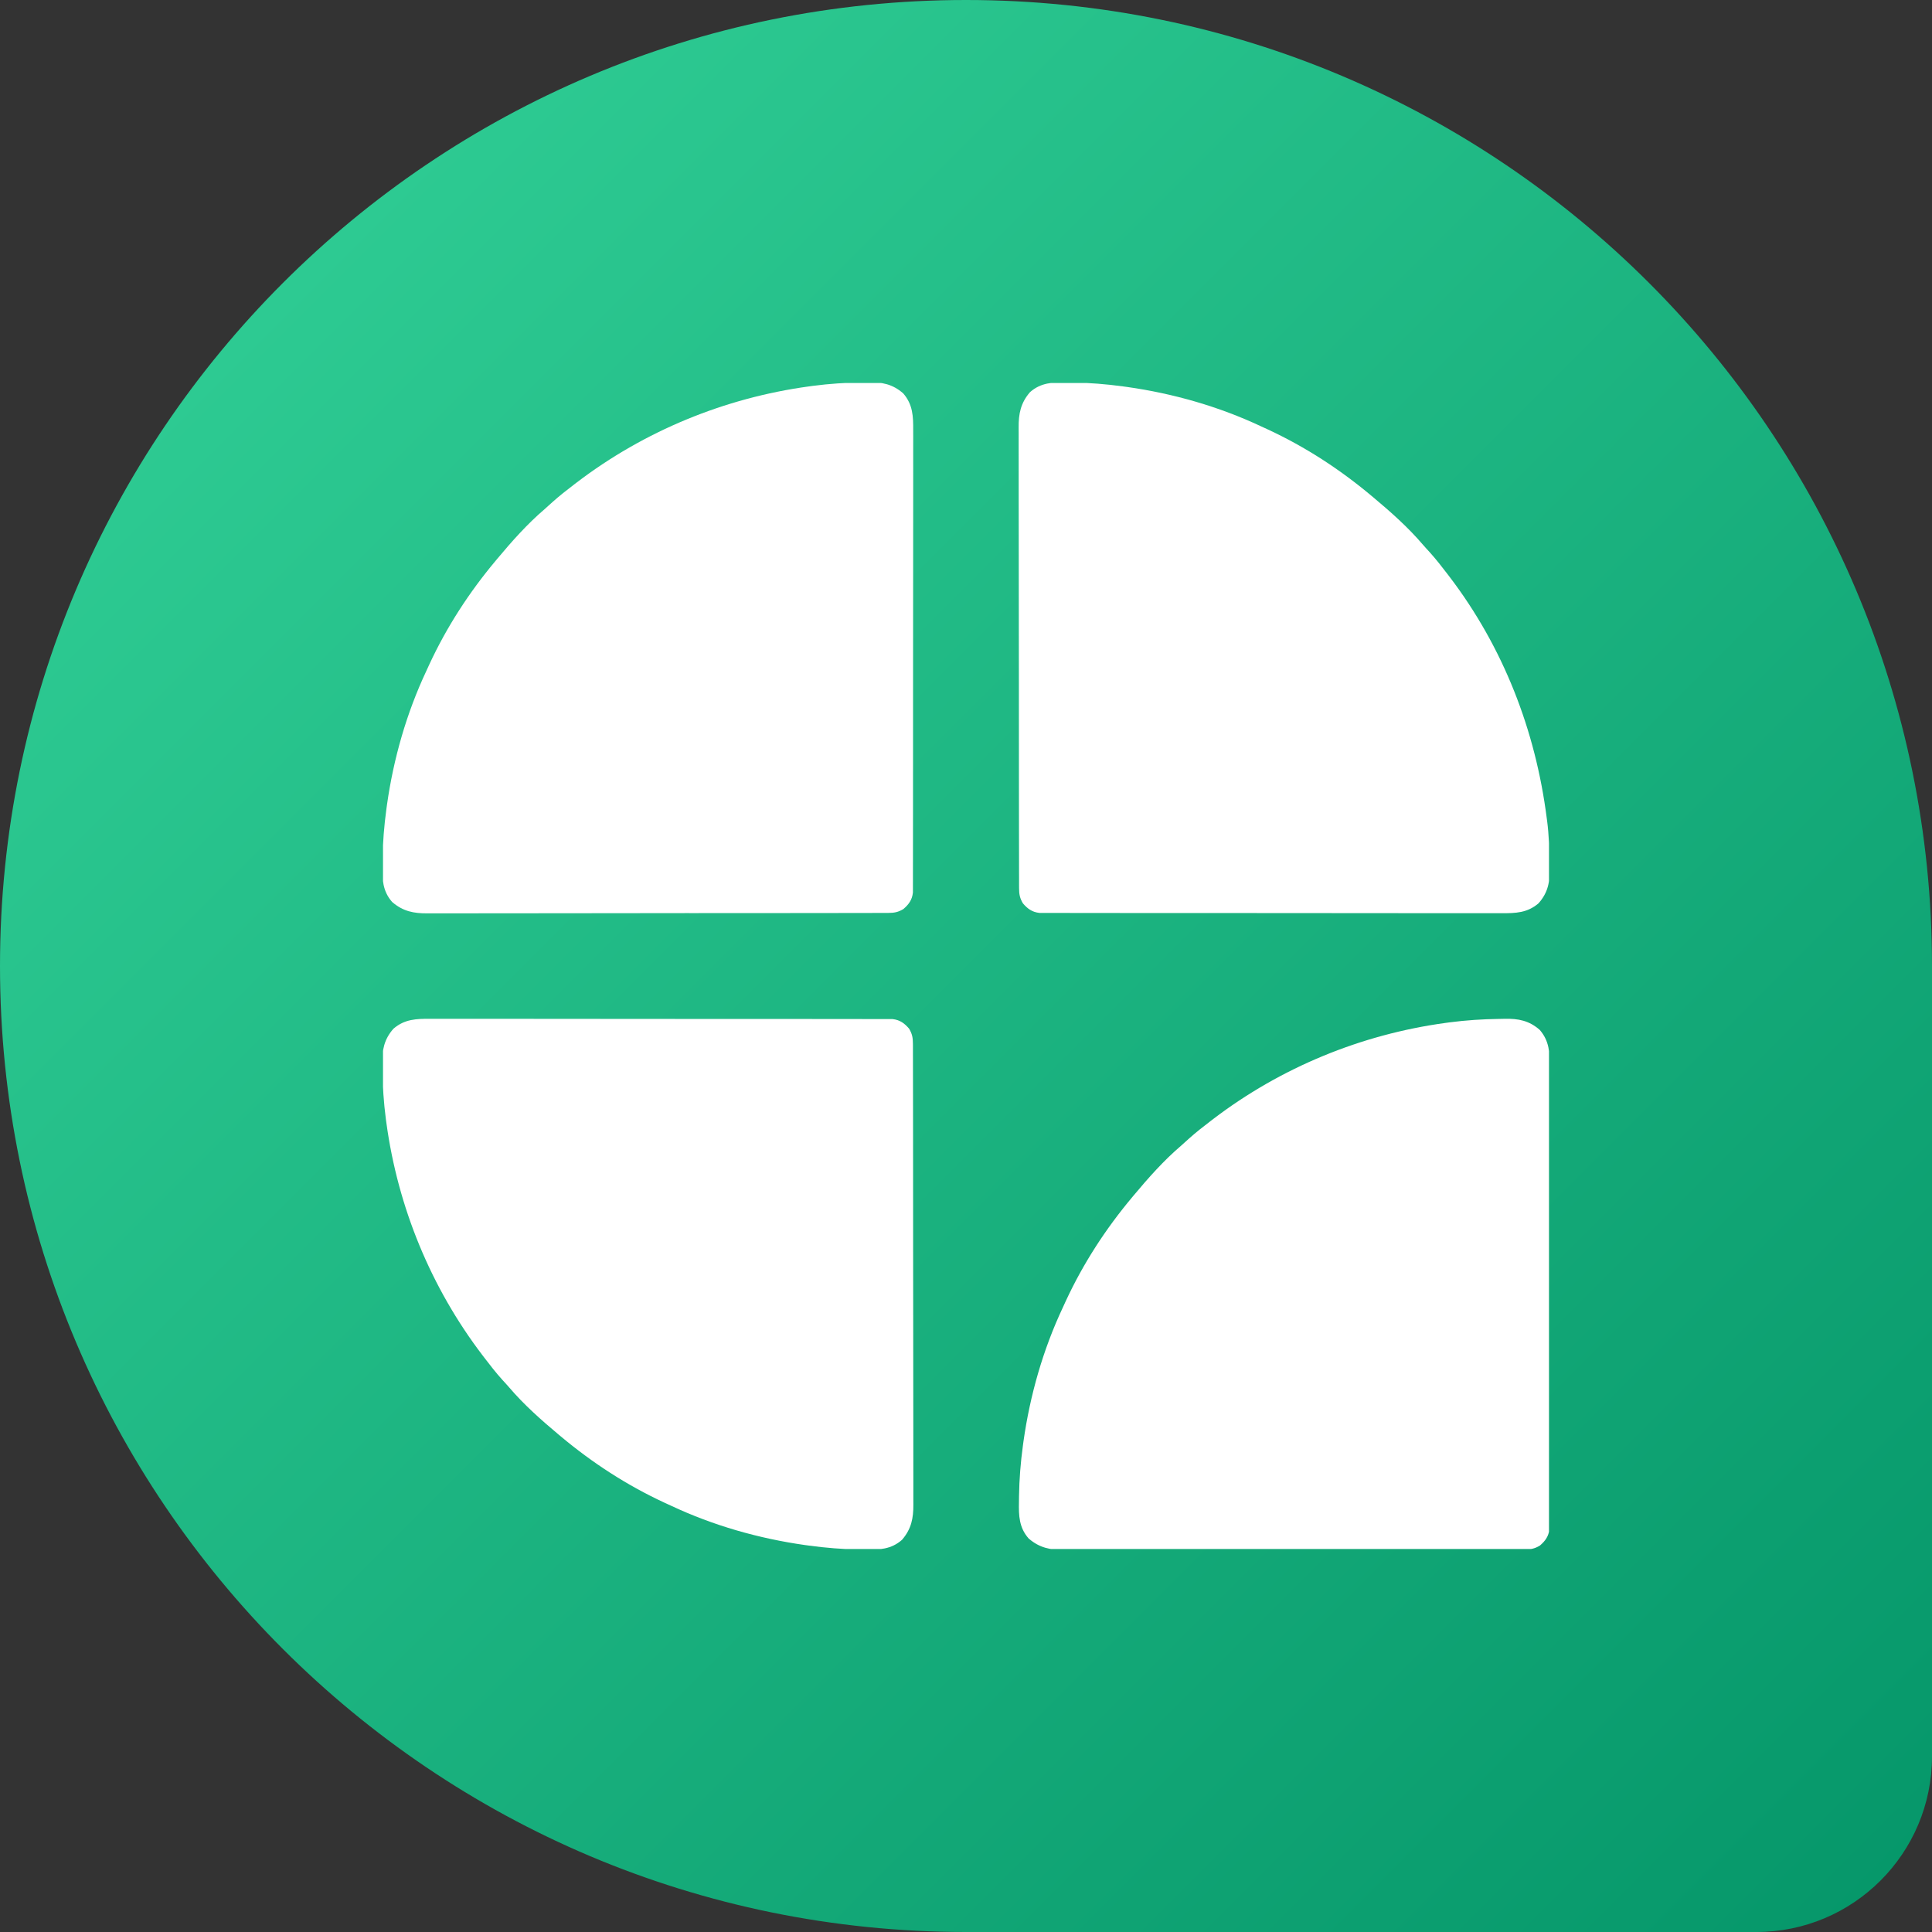 <svg width="1024" height="1024" viewBox="0 0 1024 1024" fill="none" xmlns="http://www.w3.org/2000/svg">
<rect x="0" y="0" width="1024" height="1024" fill="#333333" stroke="none"/>
<path d="M0 512C0 229.23 229.23 0 512 0C794.77 0 1024 229.23 1024 512V930.901C1024 982.318 982.318 1024 930.901 1024H512C229.23 1024 0 794.77 0 512Z" fill="url(#paint0_linear_10_2)"/>
<g clip-path="url(#clip0_10_2)">
<path d="M565.298 202.698C566.293 202.71 567.289 202.721 568.284 202.732C577.345 202.87 586.304 203.583 595.285 204.811C596.019 204.911 596.754 205.011 597.51 205.115C621.896 208.576 646.001 215.453 668.311 225.934C669.471 226.466 670.632 226.998 671.793 227.53C691.701 236.751 710.051 248.669 726.852 262.748C727.393 263.199 727.393 263.199 727.945 263.66C737.166 271.374 746.363 279.534 754.175 288.697C755.348 290.059 756.565 291.375 757.782 292.698C761.151 296.442 764.236 300.387 767.287 304.391C767.612 304.815 767.936 305.239 768.271 305.676C796.783 343.091 813.849 387.06 819.793 433.543C819.872 434.136 819.952 434.729 820.033 435.339C820.961 442.481 821.172 449.666 821.277 456.86C821.293 457.847 821.315 458.835 821.343 459.822C821.536 467.223 820.582 472.997 815.455 478.769C809.584 483.828 803.328 484.069 795.958 484.01C794.892 484.012 793.826 484.016 792.76 484.022C789.844 484.032 786.928 484.023 784.011 484.012C780.861 484.002 777.711 484.01 774.561 484.016C768.396 484.025 762.232 484.018 756.067 484.005C748.888 483.99 741.709 483.991 734.531 483.993C721.724 483.995 708.918 483.983 696.112 483.962C683.683 483.942 671.254 483.933 658.825 483.937C645.288 483.941 631.752 483.94 618.215 483.928C617.5 483.927 616.784 483.927 616.047 483.926C614.61 483.925 613.173 483.923 611.736 483.922C606.731 483.918 601.725 483.918 596.72 483.918C590.623 483.919 584.527 483.914 578.43 483.899C575.319 483.892 572.208 483.888 569.097 483.891C566.25 483.894 563.403 483.889 560.557 483.877C559.526 483.874 558.495 483.875 557.464 483.878C556.064 483.882 554.665 483.876 553.266 483.866C552.488 483.865 551.71 483.864 550.909 483.863C547.074 483.445 544.651 481.683 542.176 478.807C540.507 476.019 540.138 473.968 540.132 470.736C540.129 470.299 540.126 469.861 540.123 469.411C540.114 467.946 540.119 466.481 540.123 465.016C540.12 463.955 540.116 462.894 540.111 461.833C540.1 458.917 540.1 456.001 540.102 453.085C540.102 449.94 540.092 446.795 540.084 443.65C540.069 437.488 540.064 431.326 540.063 425.164C540.062 420.155 540.058 415.146 540.052 410.136C540.037 395.934 540.028 381.732 540.03 367.529C540.03 366.763 540.03 365.997 540.03 365.208C540.03 364.442 540.03 363.675 540.03 362.885C540.031 350.462 540.013 338.039 539.988 325.616C539.962 312.86 539.949 300.105 539.951 287.349C539.952 280.187 539.947 273.026 539.927 265.865C539.911 259.766 539.907 253.668 539.919 247.57C539.925 244.459 539.925 241.349 539.909 238.239C539.895 235.388 539.898 232.538 539.913 229.688C539.916 228.66 539.913 227.631 539.903 226.603C539.836 219.3 540.982 213.57 545.91 207.866C551.647 202.772 558.028 202.546 565.298 202.698Z" fill="white"/>
<path d="M794.552 540.047C795.522 540.033 796.492 540.014 797.462 539.988C804.691 539.815 810.544 540.939 816.134 545.91C821.193 551.782 821.434 558.037 821.375 565.407C821.378 566.473 821.382 567.539 821.387 568.605C821.397 571.522 821.388 574.438 821.377 577.354C821.367 580.504 821.375 583.654 821.381 586.804C821.39 592.969 821.383 599.134 821.37 605.298C821.355 612.477 821.356 619.656 821.358 626.835C821.36 639.641 821.348 652.447 821.327 665.253C821.307 677.682 821.299 690.111 821.302 702.541C821.306 716.077 821.305 729.614 821.293 743.15C821.292 744.223 821.292 744.223 821.291 745.318C821.29 746.755 821.289 748.192 821.287 749.629C821.283 754.635 821.283 759.64 821.284 764.646C821.284 770.742 821.279 776.839 821.264 782.935C821.257 786.046 821.253 789.158 821.256 792.269C821.259 795.115 821.254 797.962 821.242 800.808C821.239 801.839 821.24 802.871 821.243 803.902C821.247 805.301 821.241 806.7 821.231 808.099C821.23 808.877 821.229 809.655 821.228 810.456C820.81 814.291 819.048 816.714 816.172 819.19C813.385 820.858 811.333 821.228 808.101 821.233C807.664 821.236 807.227 821.239 806.776 821.243C805.311 821.251 803.846 821.247 802.381 821.242C801.32 821.246 800.259 821.25 799.198 821.255C796.282 821.266 793.366 821.265 790.45 821.263C787.305 821.263 784.16 821.273 781.015 821.281C774.853 821.297 768.691 821.302 762.529 821.303C757.52 821.303 752.511 821.307 747.502 821.313C733.299 821.329 719.097 821.337 704.894 821.336C704.128 821.336 703.363 821.336 702.574 821.336C701.807 821.335 701.04 821.335 700.25 821.335C687.827 821.335 675.404 821.352 662.981 821.377C650.226 821.403 637.47 821.416 624.714 821.414C617.552 821.414 610.391 821.419 603.23 821.438C597.131 821.455 591.033 821.459 584.935 821.446C581.825 821.44 578.714 821.44 575.604 821.456C572.753 821.47 569.904 821.468 567.053 821.452C566.025 821.449 564.996 821.452 563.968 821.463C556.665 821.53 550.935 820.384 545.231 815.455C540.137 809.719 539.911 803.338 540.063 796.067C540.075 795.072 540.086 794.077 540.097 793.081C540.235 784.02 540.948 775.062 542.176 766.08C542.276 765.346 542.376 764.612 542.48 763.855C545.941 739.469 552.818 715.364 563.299 693.055C563.831 691.894 564.363 690.734 564.895 689.573C574.116 669.665 586.034 651.315 600.113 634.514C600.414 634.153 600.715 633.792 601.025 633.421C608.739 624.199 616.899 615.002 626.062 607.19C627.424 606.017 628.74 604.801 630.063 603.584C633.807 600.214 637.752 597.129 641.756 594.078C642.18 593.754 642.604 593.429 643.041 593.095C678.893 565.774 721.457 548.274 766.08 542.176C766.803 542.077 767.525 541.978 768.27 541.876C777.008 540.735 785.745 540.167 794.552 540.047Z" fill="white"/>
<path d="M228.042 539.99C229.108 539.988 230.174 539.984 231.24 539.978C234.156 539.968 237.072 539.977 239.989 539.988C243.139 539.998 246.289 539.99 249.439 539.984C255.604 539.975 261.768 539.982 267.933 539.995C275.112 540.01 282.291 540.009 289.469 540.007C302.276 540.005 315.082 540.017 327.888 540.038C340.317 540.058 352.746 540.067 365.175 540.063C378.712 540.059 392.248 540.06 405.785 540.072C406.5 540.073 407.216 540.073 407.953 540.074C409.39 540.075 410.827 540.077 412.264 540.078C417.269 540.082 422.275 540.082 427.28 540.082C433.377 540.081 439.473 540.086 445.57 540.101C448.681 540.108 451.792 540.112 454.904 540.109C457.75 540.106 460.597 540.111 463.443 540.123C464.474 540.126 465.505 540.125 466.536 540.122C467.936 540.118 469.335 540.124 470.734 540.134C471.901 540.135 471.901 540.135 473.091 540.137C476.926 540.555 479.349 542.317 481.824 545.193C483.493 547.981 483.862 550.032 483.868 553.264C483.871 553.701 483.874 554.139 483.877 554.589C483.886 556.054 483.881 557.519 483.877 558.984C483.88 560.045 483.884 561.106 483.889 562.167C483.9 565.083 483.9 567.999 483.898 570.915C483.898 574.06 483.908 577.205 483.916 580.35C483.931 586.512 483.936 592.674 483.937 598.836C483.938 603.845 483.942 608.854 483.948 613.864C483.964 628.066 483.972 642.268 483.971 656.471C483.97 657.237 483.97 658.003 483.97 658.792C483.97 659.558 483.97 660.325 483.97 661.115C483.969 673.538 483.987 685.961 484.012 698.384C484.038 711.14 484.051 723.895 484.049 736.651C484.049 743.813 484.054 750.974 484.073 758.135C484.09 764.234 484.093 770.332 484.081 776.43C484.075 779.541 484.075 782.651 484.091 785.761C484.105 788.612 484.102 791.462 484.087 794.312C484.084 795.34 484.087 796.369 484.097 797.397C484.164 804.7 483.018 810.43 478.09 816.134C472.354 821.228 465.972 821.454 458.702 821.302C457.707 821.29 456.711 821.279 455.716 821.268C446.655 821.13 437.697 820.417 428.715 819.189C427.981 819.089 427.246 818.989 426.49 818.885C402.104 815.424 377.999 808.547 355.69 798.066C354.529 797.534 353.368 797.002 352.208 796.47C332.299 787.249 313.95 775.331 297.148 761.252C296.788 760.951 296.427 760.65 296.056 760.34C286.834 752.626 277.637 744.466 269.825 735.303C268.652 733.941 267.435 732.625 266.218 731.302C262.849 727.558 259.764 723.613 256.713 719.609C256.388 719.185 256.064 718.761 255.729 718.324C228.408 682.472 210.909 639.908 204.811 595.285C204.712 594.562 204.613 593.84 204.511 593.095C203.37 584.357 202.802 575.62 202.682 566.813C202.668 565.843 202.648 564.873 202.623 563.903C202.449 556.675 203.573 550.821 208.545 545.231C214.417 540.172 220.672 539.931 228.042 539.99Z" fill="white"/>
<path d="M457.187 202.682C458.157 202.668 459.127 202.648 460.097 202.623C467.325 202.449 473.179 203.573 478.769 208.545C483.828 214.417 484.068 220.672 484.01 228.042C484.012 229.108 484.016 230.174 484.021 231.24C484.032 234.156 484.023 237.072 484.011 239.989C484.002 243.139 484.01 246.289 484.016 249.439C484.025 255.604 484.018 261.768 484.005 267.933C483.99 275.112 483.991 282.291 483.993 289.469C483.995 302.276 483.982 315.082 483.962 327.888C483.942 340.317 483.933 352.746 483.937 365.175C483.941 378.712 483.94 392.248 483.928 405.785C483.927 406.858 483.927 406.858 483.926 407.953C483.925 409.39 483.923 410.827 483.922 412.264C483.918 417.269 483.917 422.275 483.918 427.28C483.919 433.377 483.913 439.473 483.899 445.57C483.892 448.681 483.888 451.792 483.891 454.904C483.894 457.75 483.889 460.597 483.877 463.443C483.874 464.474 483.874 465.505 483.878 466.536C483.882 467.936 483.875 469.335 483.866 470.734C483.865 471.512 483.864 472.29 483.863 473.091C483.445 476.926 481.683 479.349 478.807 481.824C476.019 483.493 473.967 483.862 470.736 483.868C470.298 483.871 469.861 483.874 469.411 483.877C467.946 483.886 466.481 483.881 465.015 483.877C463.954 483.88 462.894 483.884 461.833 483.889C458.917 483.9 456.001 483.9 453.085 483.898C449.94 483.898 446.795 483.908 443.65 483.916C437.488 483.931 431.326 483.936 425.164 483.937C420.155 483.938 415.146 483.942 410.136 483.948C395.934 483.964 381.731 483.972 367.529 483.971C366.763 483.97 365.997 483.97 365.208 483.97C364.442 483.97 363.675 483.97 362.885 483.97C350.462 483.969 338.039 483.987 325.616 484.012C312.86 484.038 300.104 484.051 287.349 484.049C280.187 484.049 273.026 484.054 265.865 484.073C259.766 484.09 253.668 484.093 247.57 484.081C244.459 484.075 241.349 484.075 238.239 484.091C235.388 484.105 232.538 484.102 229.688 484.087C228.66 484.084 227.631 484.087 226.603 484.097C219.3 484.164 213.57 483.018 207.866 478.09C202.772 472.354 202.546 465.972 202.698 458.702C202.71 457.707 202.721 456.711 202.732 455.716C202.87 446.655 203.582 437.697 204.81 428.715C204.911 427.981 205.011 427.246 205.115 426.49C208.576 402.104 215.453 377.999 225.934 355.69C226.466 354.529 226.998 353.368 227.53 352.208C236.751 332.299 248.669 313.95 262.748 297.148C263.049 296.788 263.35 296.427 263.66 296.056C271.374 286.834 279.534 277.637 288.697 269.825C290.058 268.652 291.375 267.435 292.697 266.218C296.442 262.849 300.386 259.764 304.391 256.713C304.815 256.388 305.239 256.064 305.676 255.729C341.527 228.408 384.092 210.909 428.715 204.811C429.437 204.712 430.16 204.613 430.905 204.511C439.643 203.37 448.38 202.802 457.187 202.682Z" fill="white"/>
</g>
<defs>
<linearGradient id="paint0_linear_10_2" x1="0" y1="0" x2="1024" y2="1024" gradientUnits="userSpaceOnUse">
<stop stop-color="#34D399"/>
<stop offset="1" stop-color="#059669"/>
</linearGradient>
<clipPath id="clip0_10_2">
<rect width="618" height="618" fill="white" transform="translate(203 203)"/>
</clipPath>
</defs>
</svg>
